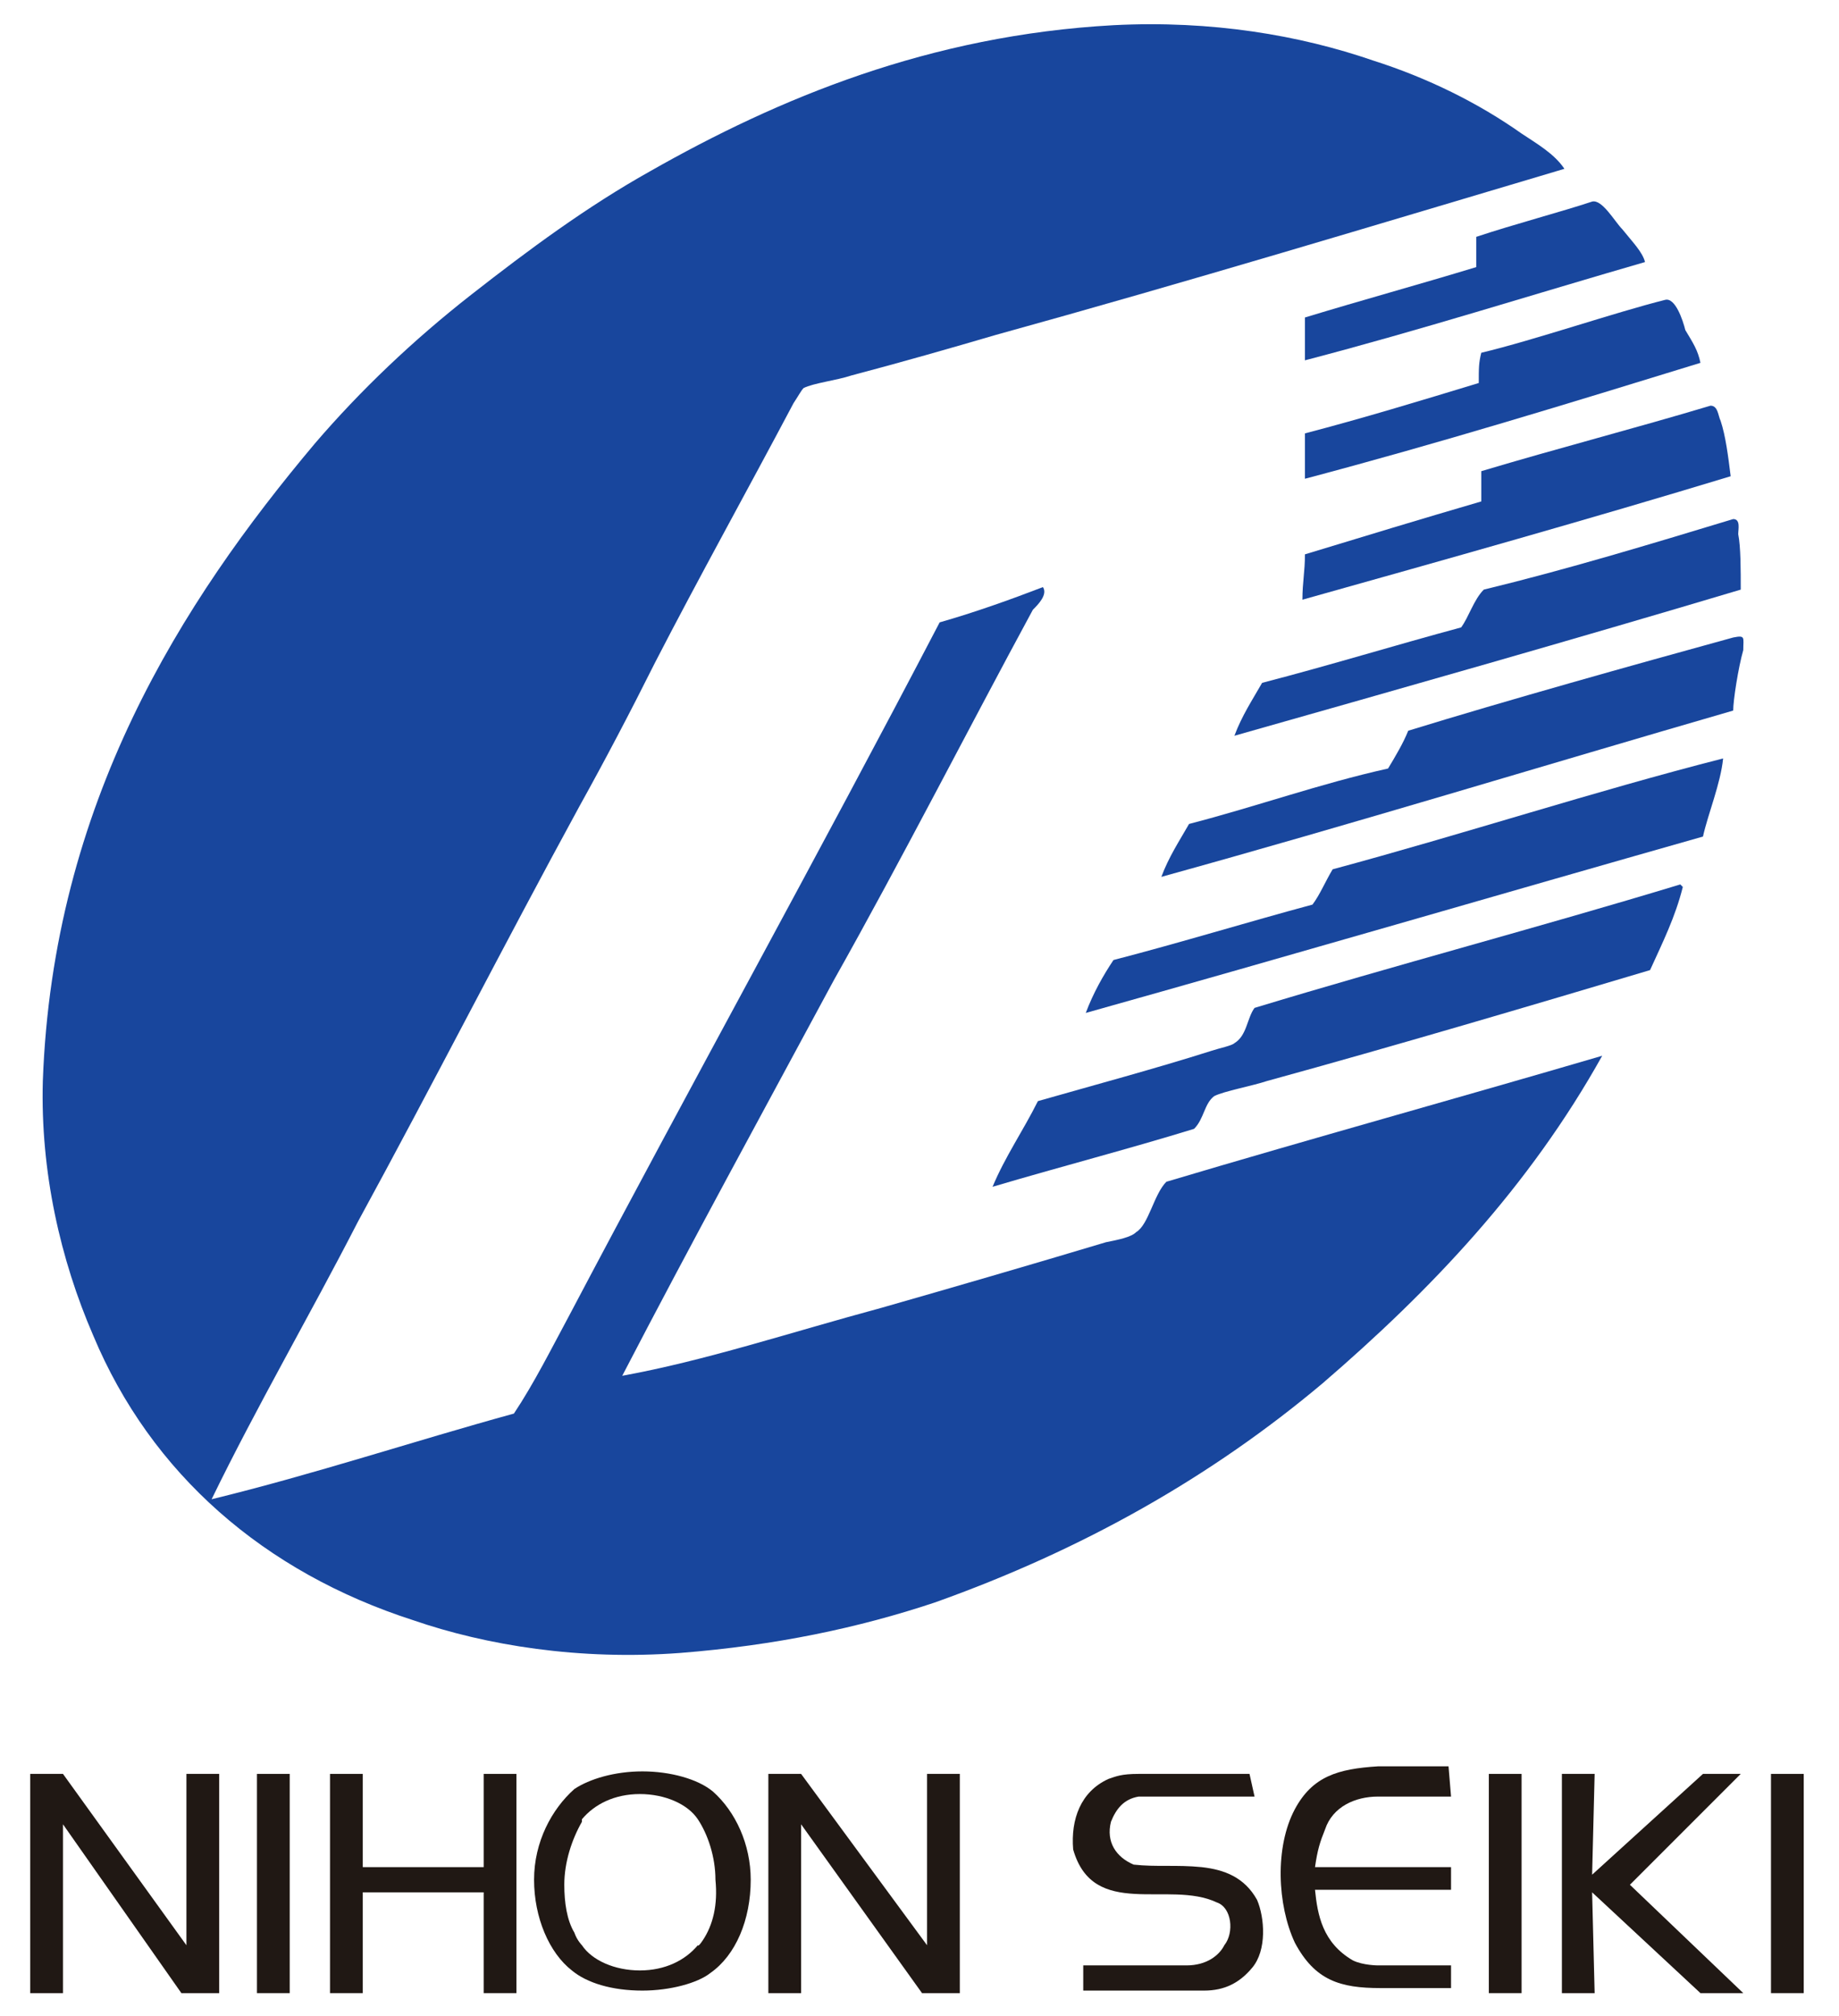 <?xml version="1.0" encoding="utf-8"?>
<!-- Generator: Adobe Illustrator 23.0.6, SVG Export Plug-In . SVG Version: 6.00 Build 0)  -->
<svg version="1.1" id="Layer_1" xmlns="http://www.w3.org/2000/svg" xmlns:xlink="http://www.w3.org/1999/xlink" x="0px" y="0px"
	 viewBox="0 0 73 80" style="enable-background:new 0 0 73 80;" xml:space="preserve">
<style type="text/css">
	.st0{fill:#201814;}
	.st1{fill:#18469D;}
</style>
<path class="st0" d="M57.6,71.3c0,0-2.6,0-2.9,0c-0.9,0-1.8,0.4-2.1,1.3c-0.2,0.5-0.3,0.8-0.4,1.5h5.4v0.9h-5.4
	c0.1,1,0.3,2.1,1.5,2.8c0.4,0.2,1,0.2,1,0.2l2.9,0v0.9l-2.8,0c-1.6,0-2.6-0.3-3.4-1.8c-0.7-1.5-0.8-3.8,0-5.3
	c0.7-1.3,1.7-1.6,3.3-1.7c0.5,0,2.8,0,2.8,0"/>
<polyline class="st0" points="7.4,70.4 7.4,77.2 2.5,70.4 1.2,70.4 1.2,79.1 2.5,79.1 2.5,72.4 7.2,79.1 8.7,79.1 8.7,70.4 "/>
<polyline class="st0" points="36.8,70.4 36.8,77.2 31.8,70.4 30.5,70.4 30.5,79.1 31.8,79.1 31.8,72.4 36.6,79.1 38.1,79.1 
	38.1,70.4 "/>
<path class="st0" d="M49.8,71.3l-4.6,0c-0.6,0.1-0.9,0.5-1.1,1c-0.2,0.8,0.2,1.4,0.9,1.7c0.9,0.1,1.7,0,2.7,0.1
	c0.9,0.1,1.7,0.4,2.2,1.3c0.3,0.7,0.4,2-0.2,2.7c-0.5,0.6-1.1,0.9-1.9,0.9c-0.2,0-4.8,0-4.8,0l0-1h4.1c0.8,0,1.3-0.4,1.5-0.8
	c0.4-0.5,0.3-1.5-0.3-1.7c-1.9-0.9-4.9,0.7-5.7-2.1c-0.1-1.2,0.3-2.3,1.4-2.8c0.3-0.1,0.5-0.2,1.2-0.2l4.4,0"/>
<polyline class="st0" points="64.7,74.8 69.1,70.4 67.6,70.4 63.2,74.4 63.3,70.4 62,70.4 62,79.1 63.3,79.1 63.2,75.1 67.5,79.1 
	69.2,79.1 "/>
<polyline class="st0" points="19.2,70.4 19.2,74.1 14.4,74.1 14.4,70.4 13.1,70.4 13.1,79.1 14.4,79.1 14.4,75.1 19.2,75.1 
	19.2,79.1 20.5,79.1 20.5,70.4 "/>
<polyline class="st0" points="10.2,79.1 11.5,79.1 11.5,70.4 10.2,70.4 10.2,79.1 "/>
<polyline class="st0" points="59.1,79.1 60.4,79.1 60.4,70.4 59.1,70.4 59.1,79.1 "/>
<polyline class="st0" points="70.3,79.1 71.6,79.1 71.6,70.4 70.3,70.4 70.3,79.1 "/>
<path class="st0" d="M28.3,71.1L28.3,71.1c-0.6-0.5-1.7-0.8-2.8-0.8c-1.1,0-2.1,0.3-2.7,0.7l0,0c-0.9,0.8-1.6,2.1-1.6,3.6
	c0,1.5,0.6,2.9,1.5,3.6l0,0c0.6,0.5,1.6,0.8,2.8,0.8c1.1,0,2.2-0.3,2.7-0.7l0,0c1-0.7,1.6-2.1,1.6-3.7
	C29.8,73.2,29.2,71.9,28.3,71.1 M27.9,77c-0.2,0.3-0.2,0.2-0.2,0.2c-0.5,0.6-1.3,1-2.3,1c-1,0-1.9-0.4-2.3-1c0,0-0.2-0.2-0.3-0.5
	c-0.3-0.5-0.4-1.2-0.4-1.9c0-0.9,0.3-1.8,0.7-2.5l0-0.1c0.5-0.6,1.3-1,2.3-1c1,0,1.9,0.4,2.3,1l0,0c0.4,0.6,0.7,1.5,0.7,2.4
	C28.5,75.6,28.3,76.4,27.9,77"/>
<path class="st1" d="M65.5,38.5c-4.7,1.4-10.1,3-15.2,4.4c-0.6,0.2-1.7,0.4-2.1,0.6c-0.4,0.3-0.4,0.9-0.8,1.3
	c-2.6,0.8-5.3,1.5-8,2.3c0.5-1.2,1.2-2.2,1.8-3.4c2.1-0.6,4.7-1.3,6.9-2c0.3-0.1,0.8-0.2,0.9-0.3c0.5-0.3,0.5-1,0.8-1.4
	c5.6-1.7,11.3-3.2,16.9-4.9l0.1,0.1C66.5,36.4,66,37.4,65.5,38.5"/>
<path class="st1" d="M67.6,33.2c-8.1,2.3-16.3,4.7-24.5,7c0.3-0.8,0.7-1.5,1.1-2.1c2.7-0.7,5.3-1.5,7.9-2.2c0.3-0.4,0.5-0.9,0.8-1.4
	c5.2-1.4,10.4-3.1,15.5-4.4C68.3,31.1,67.8,32.3,67.6,33.2"/>
<path class="st1" d="M68.8,28.2c-7.6,2.2-15.1,4.5-22.7,6.6c0.3-0.8,0.7-1.4,1.1-2.1c2.7-0.7,5.2-1.6,7.9-2.2c0.3-0.5,0.6-1,0.8-1.5
	c3.9-1.2,8.9-2.6,12.9-3.7c0.5-0.1,0.4,0,0.4,0.5C69,26.5,68.8,27.8,68.8,28.2"/>
<path class="st1" d="M68.8,20.6c0.3,0,0.2,0.4,0.2,0.6c0.1,0.5,0.1,1.4,0.1,2.2c-6.7,2-13.4,3.9-20.1,5.8c0.3-0.8,0.7-1.4,1.1-2.1
	c2.7-0.7,5.3-1.5,7.9-2.2c0.3-0.4,0.5-1.1,0.9-1.5C62.2,22.6,65.5,21.6,68.8,20.6"/>
<path class="st1" d="M67.9,16.1c0.3,0,0.3,0.4,0.4,0.6c0.2,0.6,0.3,1.4,0.4,2.2c-5.6,1.7-11.3,3.3-17,4.9c0-0.7,0.1-1.1,0.1-1.8
	c2.3-0.7,4.6-1.4,7-2.1c0-0.4,0-0.8,0-1.2C61.8,17.8,64.9,17,67.9,16.1"/>
<path class="st1" d="M67.5,14.4C62.3,16,57.1,17.6,51.8,19c0-0.6,0-1.2,0-1.8c2.3-0.6,4.6-1.3,6.9-2c0-0.6,0-0.8,0.1-1.2
	c2.1-0.5,5.3-1.6,7.3-2.1c0.4-0.1,0.7,0.8,0.8,1.2C67.2,13.6,67.4,13.9,67.5,14.4"/>
<path class="st1" d="M65.3,10.4c-4.5,1.3-8.9,2.7-13.5,3.9c0-0.6,0-1.1,0-1.7c2.3-0.7,4.5-1.3,6.8-2c0-0.4,0-0.8,0-1.2
	c1.5-0.5,3.4-1,4.6-1.4c0.4-0.1,0.9,0.8,1.2,1.1C64.8,9.6,65.2,10,65.3,10.4"/>
<path class="st1" d="M62.1,6.7c-7.4,2.2-15,4.5-22.6,6.6c-1.7,0.5-3.8,1.1-5.7,1.6c-0.6,0.2-1.5,0.3-1.9,0.5
	c-0.1,0.1-0.2,0.3-0.4,0.6c-1.8,3.4-3.8,7-5.5,10.3C25,28.3,24,30.2,23,32c-3,5.5-5.8,11-8.8,16.5c-1.9,3.7-4,7.3-5.8,11
	c4.1-1,8-2.3,12-3.4c0.8-1.2,1.5-2.6,2.2-3.9c4.8-9.1,9.9-18.3,14.7-27.5c1.4-0.4,2.8-0.9,4.1-1.4c0.2,0.3-0.2,0.7-0.4,0.9
	c-2.6,4.8-5.2,9.9-7.9,14.7c-2.8,5.2-5.7,10.5-8.4,15.7C28,54,31.3,52.9,35,51.9c2.8-0.8,5.9-1.7,8.9-2.6c0.5-0.1,1-0.2,1.2-0.4
	c0.5-0.3,0.7-1.5,1.2-2c5.7-1.7,11.5-3.3,17.3-5c-2.9,5.2-6.8,9.3-11.1,13c-4.4,3.7-9.5,6.6-15.4,8.7c-3,1-6.3,1.7-10.1,2
	c-4,0.3-7.7-0.3-10.6-1.3C10.5,62.4,6,58.5,3.7,53c-1.3-3-2.1-6.5-2-10.1c0.4-11,5.5-19,10.8-25.3c1.8-2.1,3.9-4.1,6.2-5.9
	c2.3-1.8,4.6-3.5,7.1-4.9C30.9,3.9,36.9,1.4,44.2,1c3.9-0.2,7.4,0.4,10.3,1.4c2.2,0.7,4.2,1.7,5.9,2.9C61,5.7,61.7,6.1,62.1,6.7"/>
</svg>
